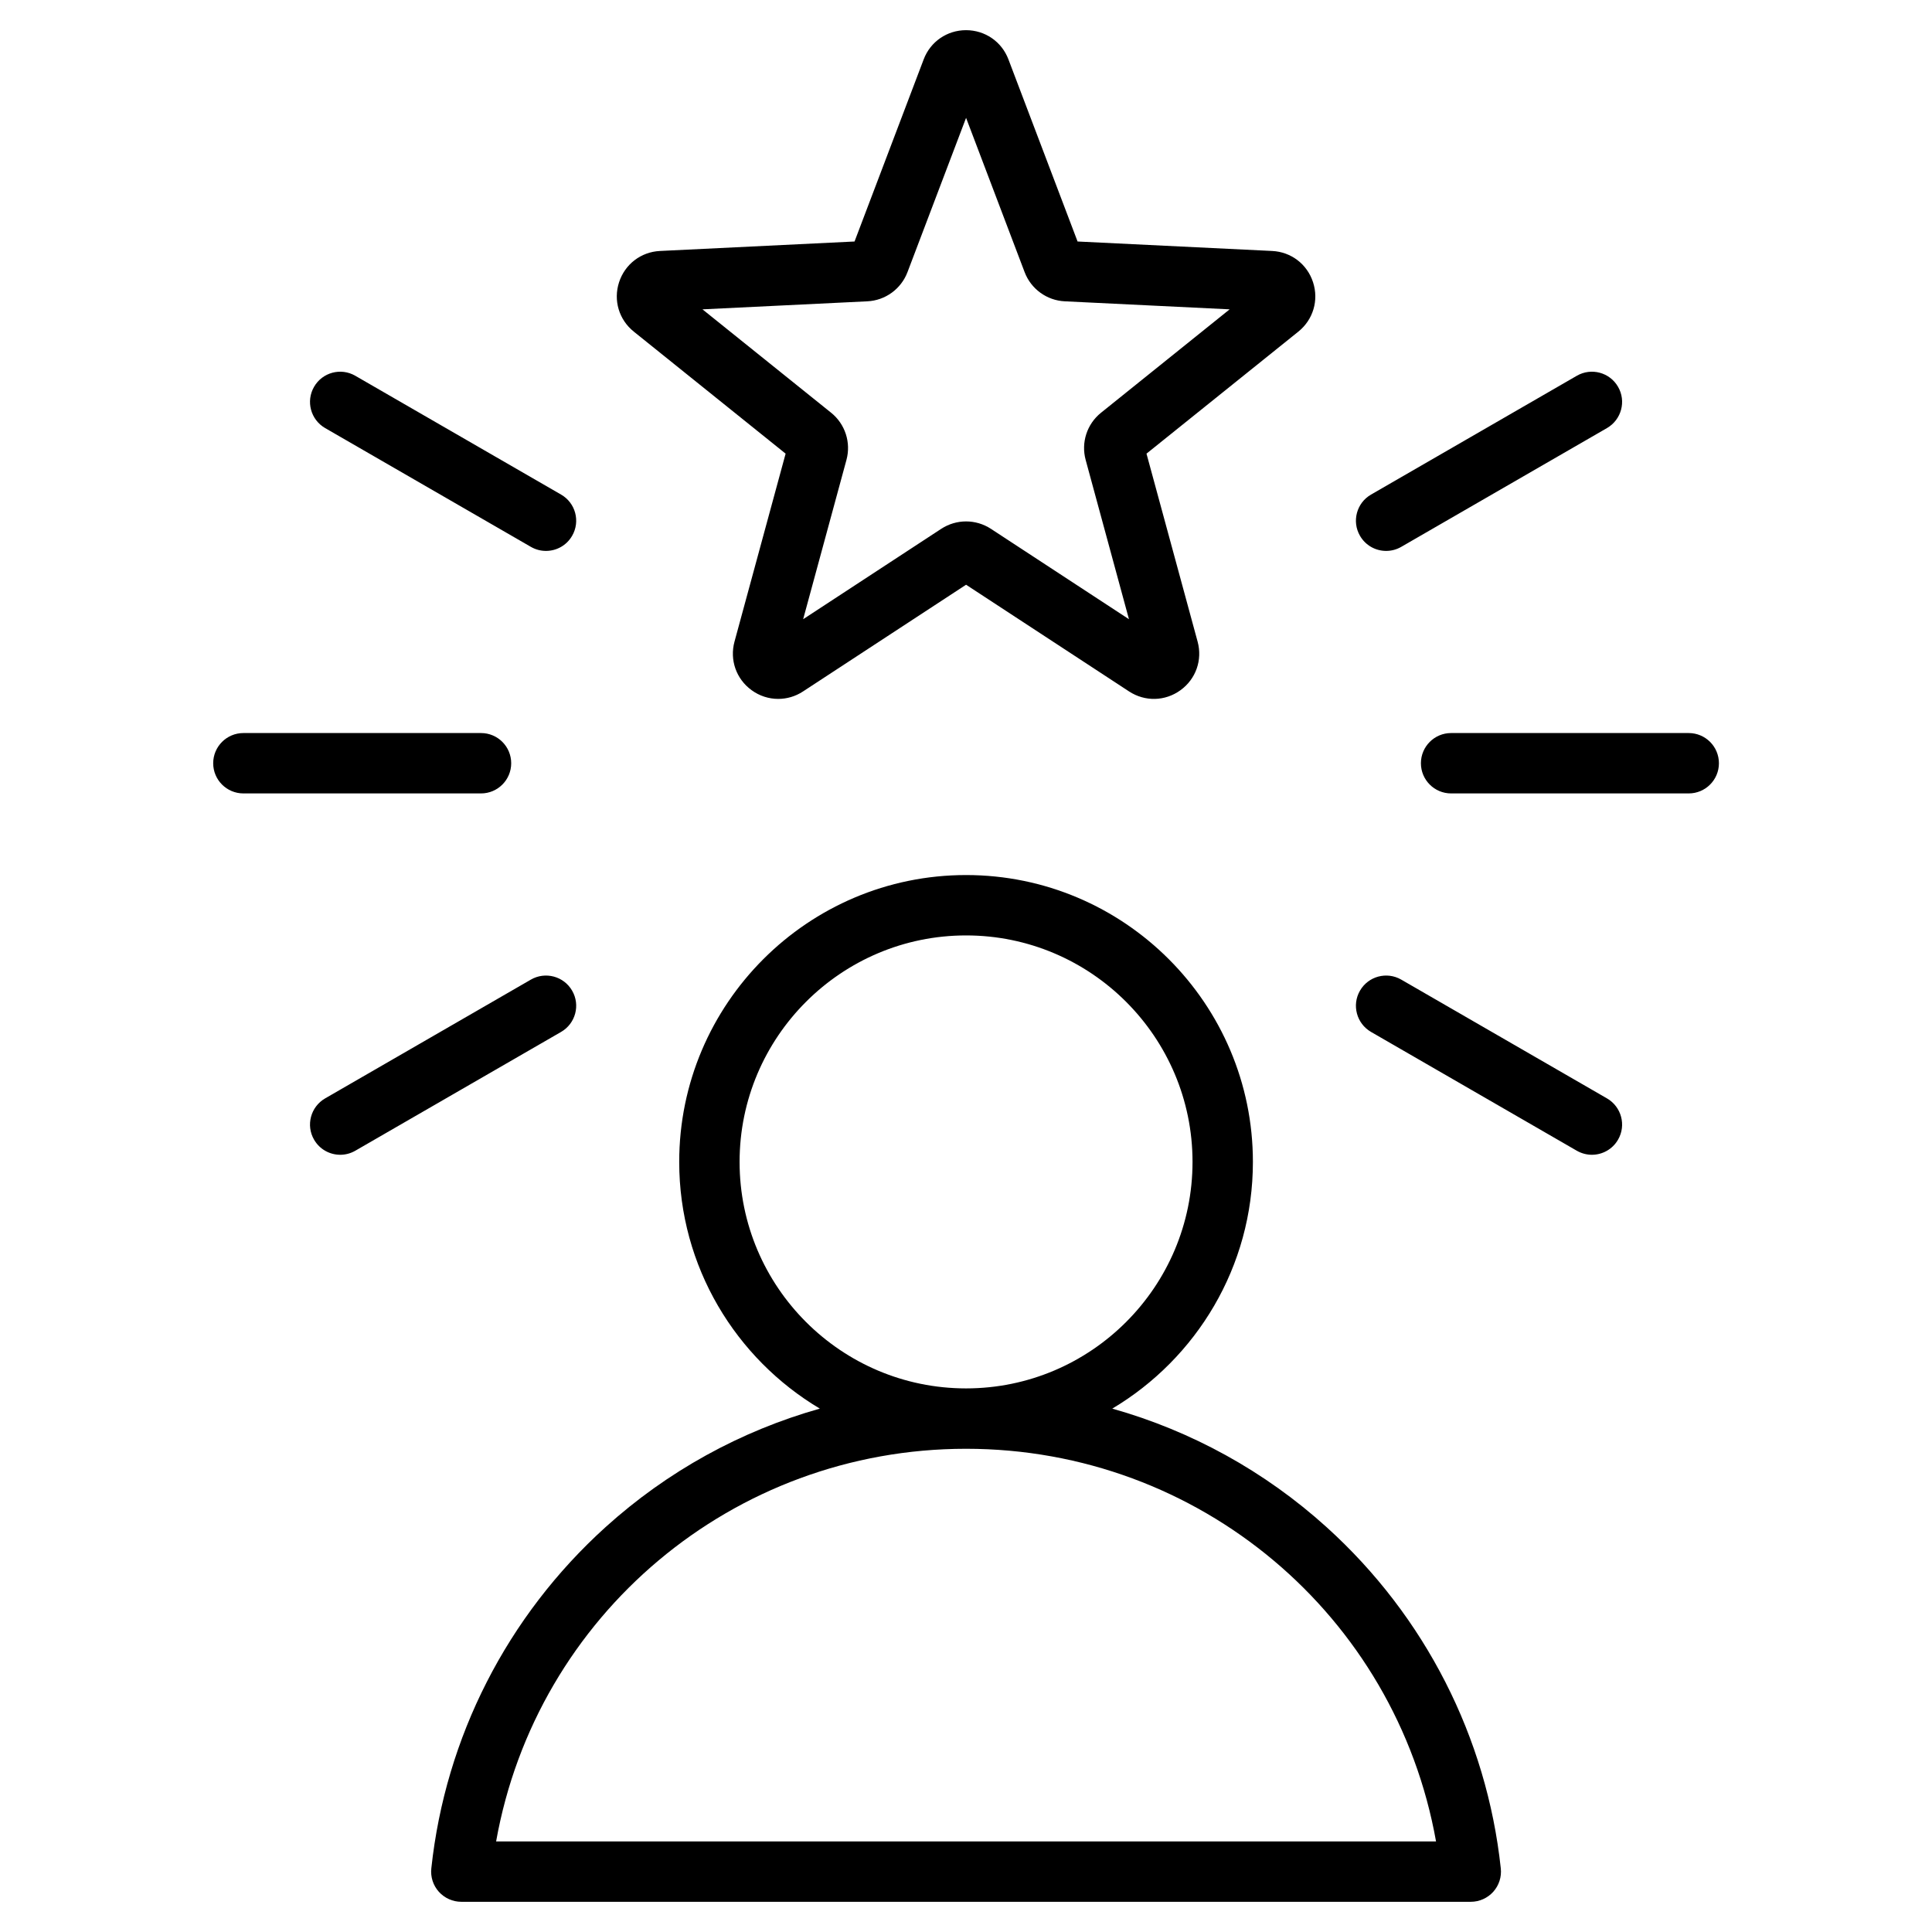 <svg width="52" height="52" viewBox="0 0 52 52" fill="none" xmlns="http://www.w3.org/2000/svg">
<path d="M35.707 41.105C34.039 39.596 32.063 38.512 29.937 37.913C32.201 36.565 33.722 34.094 33.722 31.273C33.722 27.016 30.259 23.552 26.002 23.552C21.744 23.552 18.281 27.016 18.281 31.273C18.281 34.094 19.802 36.565 22.066 37.913C19.94 38.512 17.964 39.596 16.296 41.105C13.651 43.497 11.987 46.758 11.609 50.288C11.584 50.518 11.658 50.746 11.812 50.918C11.967 51.089 12.186 51.187 12.417 51.187L39.586 51.187C39.817 51.187 40.036 51.089 40.191 50.918C40.345 50.746 40.419 50.518 40.394 50.288C40.016 46.758 38.352 43.497 35.707 41.105ZM19.906 31.273C19.906 27.912 22.64 25.177 26.002 25.177C29.363 25.177 32.097 27.912 32.097 31.273C32.097 34.634 29.364 37.368 26.003 37.369C26.003 37.369 26.002 37.369 26.002 37.369C26.001 37.369 26.001 37.369 26 37.369C22.64 37.368 19.906 34.634 19.906 31.273ZM13.353 49.562C14.436 43.478 19.722 38.995 26 38.994H26.002C26.002 38.994 26.003 38.994 26.003 38.994C32.281 38.995 37.567 43.478 38.651 49.562L13.353 49.562ZM17.058 8.925L21.145 12.21L19.769 17.27C19.635 17.763 19.816 18.276 20.229 18.576C20.444 18.733 20.695 18.811 20.946 18.811C21.177 18.811 21.409 18.745 21.614 18.61L26.002 15.738L30.389 18.61C30.817 18.89 31.36 18.877 31.774 18.576C32.188 18.276 32.368 17.763 32.234 17.27L30.858 12.21L34.946 8.925C35.344 8.604 35.499 8.083 35.341 7.597C35.183 7.11 34.751 6.78 34.241 6.755L29.003 6.5L27.142 1.598C26.961 1.121 26.513 0.813 26.002 0.812C26.002 0.812 26.002 0.812 26.002 0.812C25.49 0.812 25.042 1.121 24.861 1.598L23 6.5L17.762 6.755C17.252 6.78 16.82 7.111 16.662 7.597C16.504 8.083 16.659 8.604 17.058 8.925ZM23.344 8.11C23.828 8.087 24.253 7.778 24.425 7.325L26.002 3.172L27.578 7.325C27.75 7.778 28.175 8.087 28.659 8.11L33.096 8.326L29.634 11.109C29.255 11.413 29.093 11.912 29.221 12.38L30.386 16.666L26.67 14.233C26.467 14.101 26.234 14.034 26.002 14.034C25.769 14.034 25.537 14.101 25.334 14.233L21.617 16.666L22.782 12.38C22.91 11.912 22.748 11.413 22.37 11.109L18.907 8.326L23.344 8.11ZM12.947 21.355H6.551C6.102 21.355 5.738 20.991 5.738 20.543C5.738 20.094 6.102 19.73 6.551 19.73H12.947C13.396 19.73 13.759 20.094 13.759 20.543C13.759 20.991 13.395 21.355 12.947 21.355ZM8.453 10.411C8.677 10.022 9.174 9.889 9.563 10.114L15.102 13.312C15.491 13.536 15.624 14.033 15.399 14.421C15.249 14.682 14.976 14.828 14.695 14.828C14.557 14.828 14.417 14.793 14.289 14.719L8.75 11.521C8.362 11.296 8.228 10.8 8.453 10.411ZM15.102 27.774L9.563 30.972C9.435 31.046 9.295 31.081 9.157 31.081C8.876 31.081 8.603 30.935 8.453 30.674C8.228 30.286 8.362 29.789 8.75 29.564L14.289 26.366C14.678 26.142 15.175 26.275 15.399 26.664C15.624 27.052 15.491 27.549 15.102 27.774ZM43.55 30.674C43.4 30.935 43.126 31.081 42.846 31.081C42.708 31.081 42.568 31.045 42.44 30.972L36.901 27.774C36.513 27.549 36.379 27.052 36.604 26.664C36.828 26.275 37.325 26.142 37.714 26.366L43.253 29.564C43.641 29.789 43.775 30.286 43.55 30.674ZM46.265 20.543C46.265 20.991 45.901 21.355 45.452 21.355H39.056C38.608 21.355 38.244 20.991 38.244 20.543C38.244 20.094 38.608 19.73 39.056 19.73H45.452C45.901 19.73 46.265 20.094 46.265 20.543ZM36.604 14.421C36.379 14.033 36.513 13.536 36.901 13.312L42.44 10.114C42.829 9.889 43.326 10.022 43.55 10.411C43.775 10.799 43.641 11.296 43.253 11.521L37.714 14.719C37.586 14.793 37.446 14.828 37.308 14.828C37.027 14.828 36.754 14.682 36.604 14.421Z" fill="black"/>
</svg>

